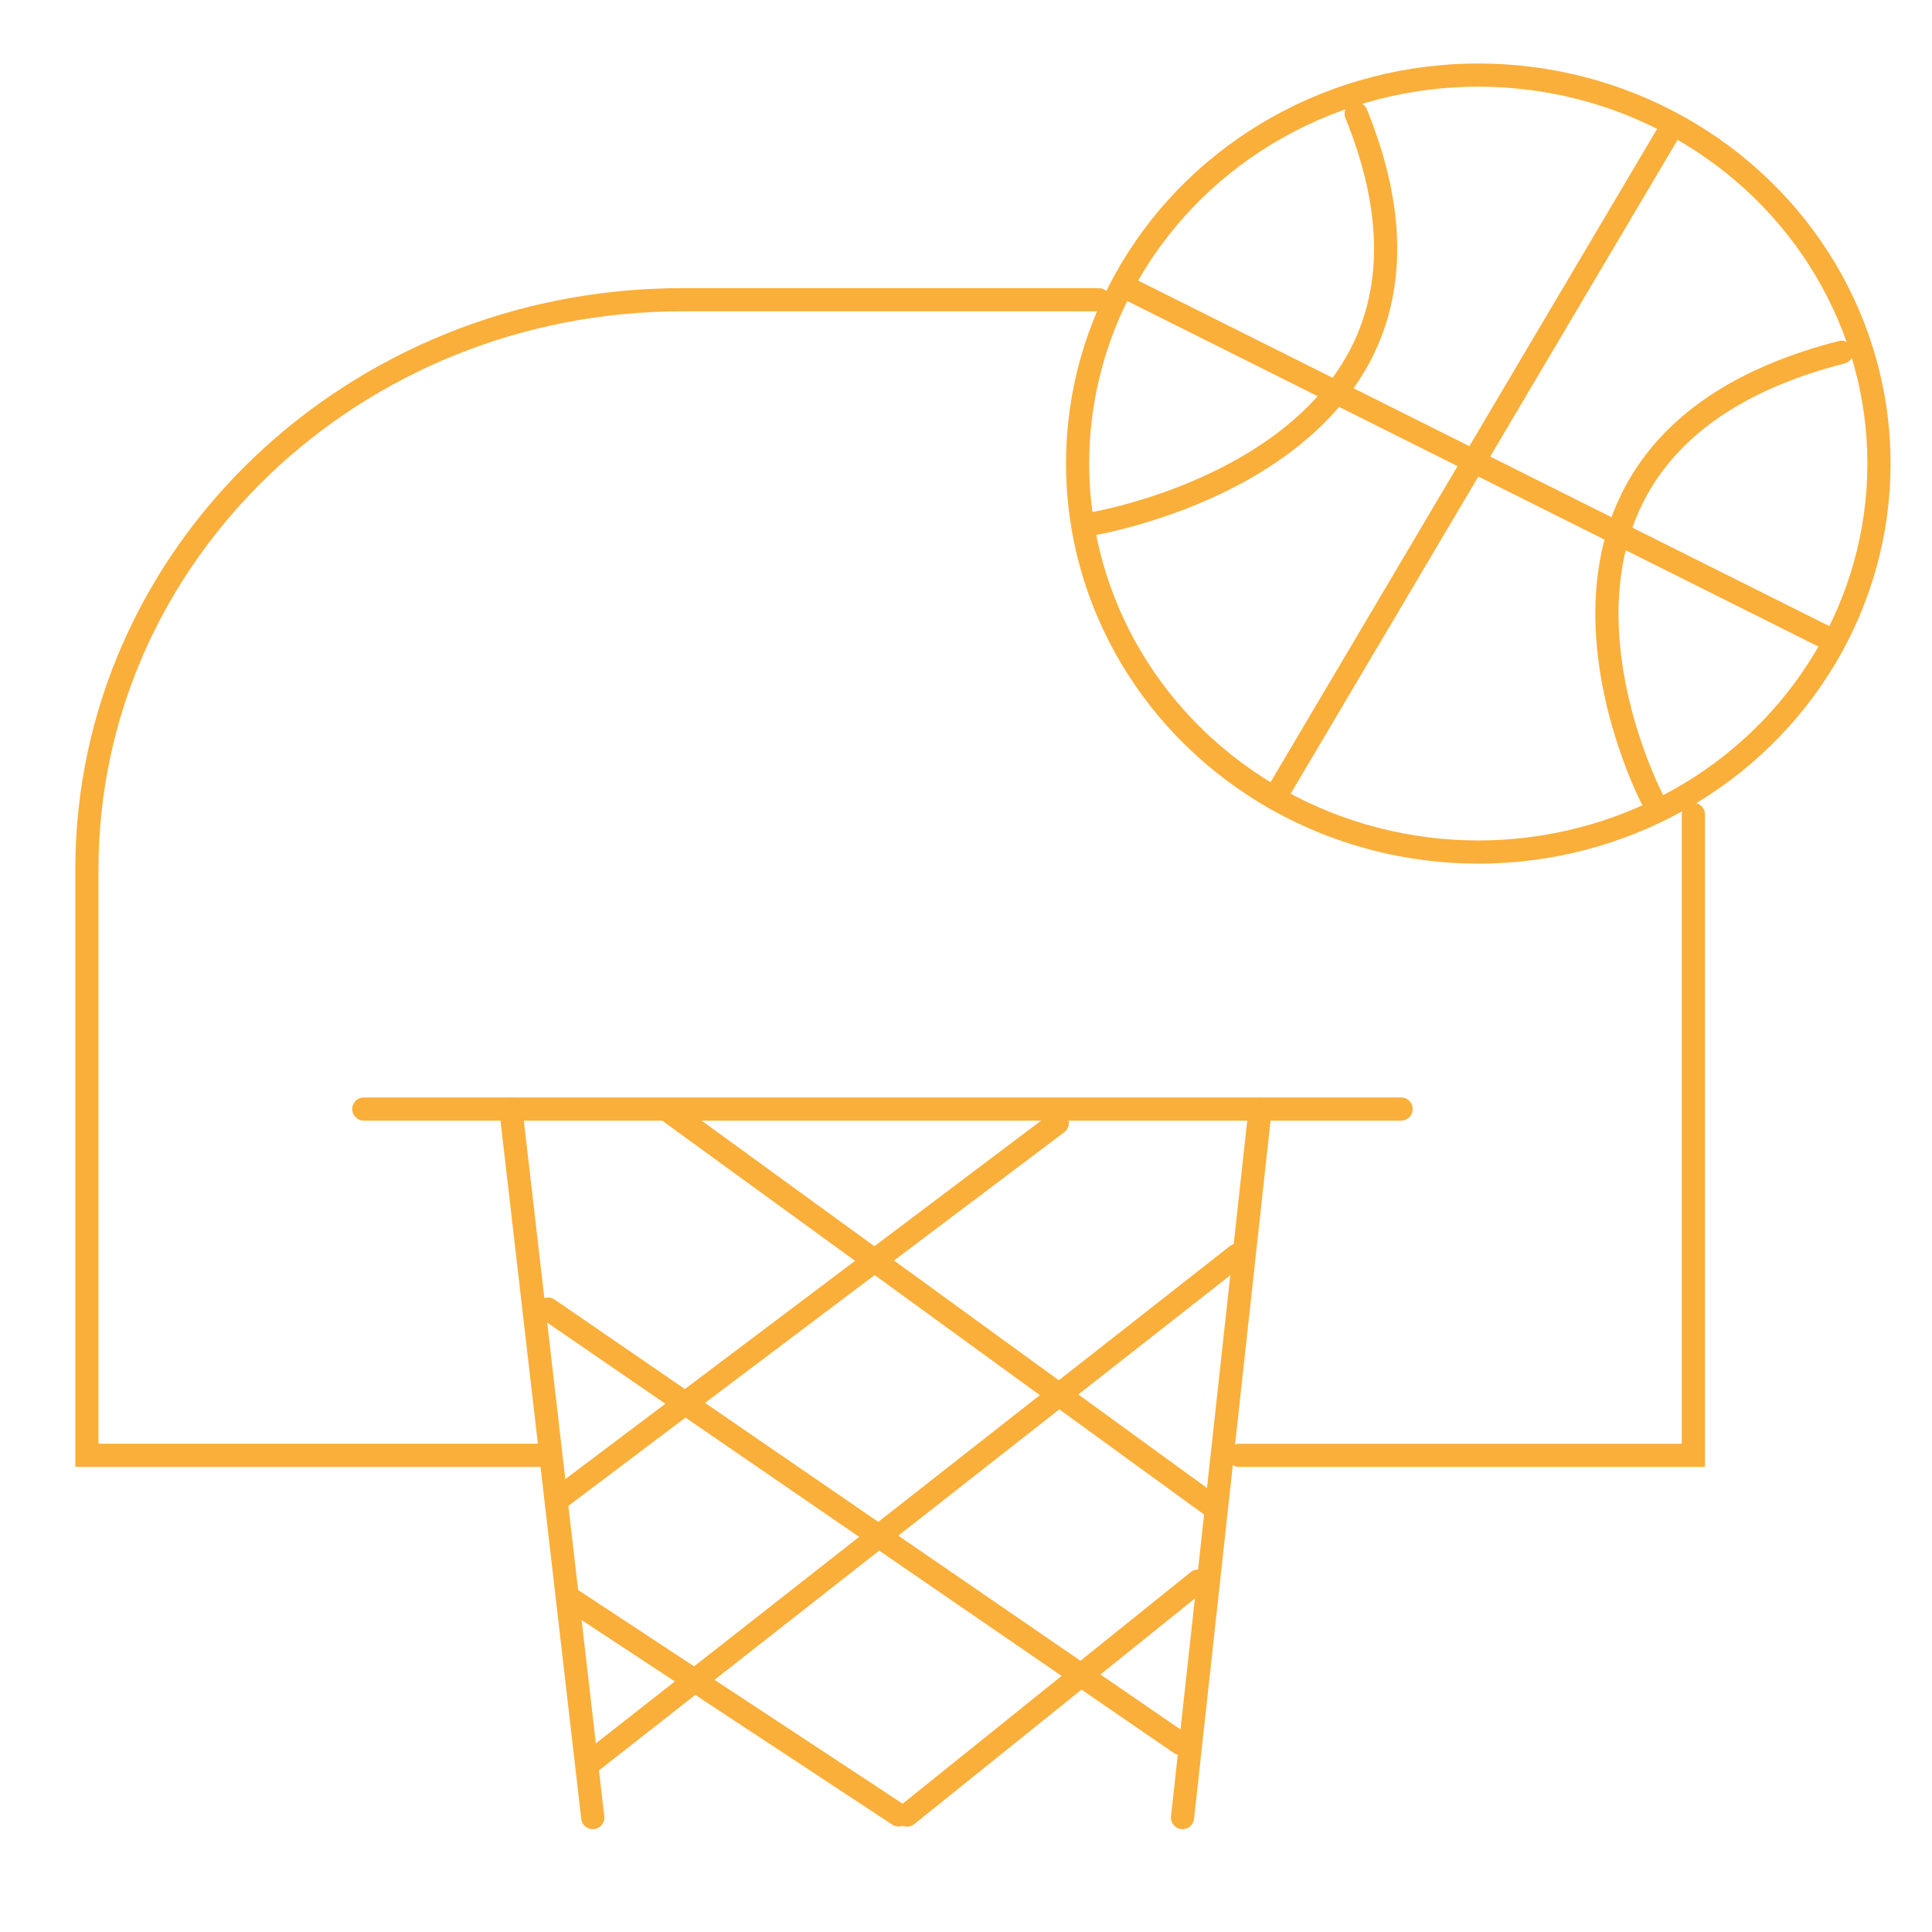 <svg xmlns="http://www.w3.org/2000/svg" id="Layer_1" viewBox="0 0 500 500"><defs><style>      .cls-1 {        fill: none;        stroke: #faaf3a;        stroke-linecap: round;        stroke-miterlimit: 10;        stroke-width: 6px;      }    </style></defs><path class="cls-1" d="M438.24,210.75c0,55.3,0,110.59,0,165.89-39.19,0-78.38,0-117.57,0"></path><path class="cls-1" d="M140.68,376.63H22.49v-151.64c0-81.42,68.96-147.42,154.03-147.42h107.82"></path><line class="cls-1" x1="362.6" y1="287.02" x2="94.15" y2="287.02"></line><ellipse class="cls-1" cx="382.58" cy="119.97" rx="103.7" ry="100.54"></ellipse><line class="cls-1" x1="431.41" y1="34.94" x2="329.86" y2="206.56"></line><line class="cls-1" x1="291.25" y1="74.31" x2="473.9" y2="165.63"></line><path class="cls-1" d="M427.48,206.56s-47.33-90.72,49.12-115.39"></path><path class="cls-1" d="M282.74,135.55s104.43-17.06,68.24-106.11"></path><line class="cls-1" x1="132.2" y1="287.02" x2="153.41" y2="470.39"></line><line class="cls-1" x1="326.13" y1="287.02" x2="306.04" y2="470.39"></line><line class="cls-1" x1="320.17" y1="324.83" x2="153.19" y2="455.8"></line><line class="cls-1" x1="273.61" y1="290.63" x2="145.78" y2="386.95"></line><line class="cls-1" x1="310.05" y1="409.19" x2="234.73" y2="469.74"></line><line class="cls-1" x1="148.08" y1="414.07" x2="232.56" y2="469.7"></line><line class="cls-1" x1="141.82" y1="338.79" x2="305.42" y2="451.16"></line><line class="cls-1" x1="173.77" y1="288.06" x2="313.35" y2="389.51"></line></svg>